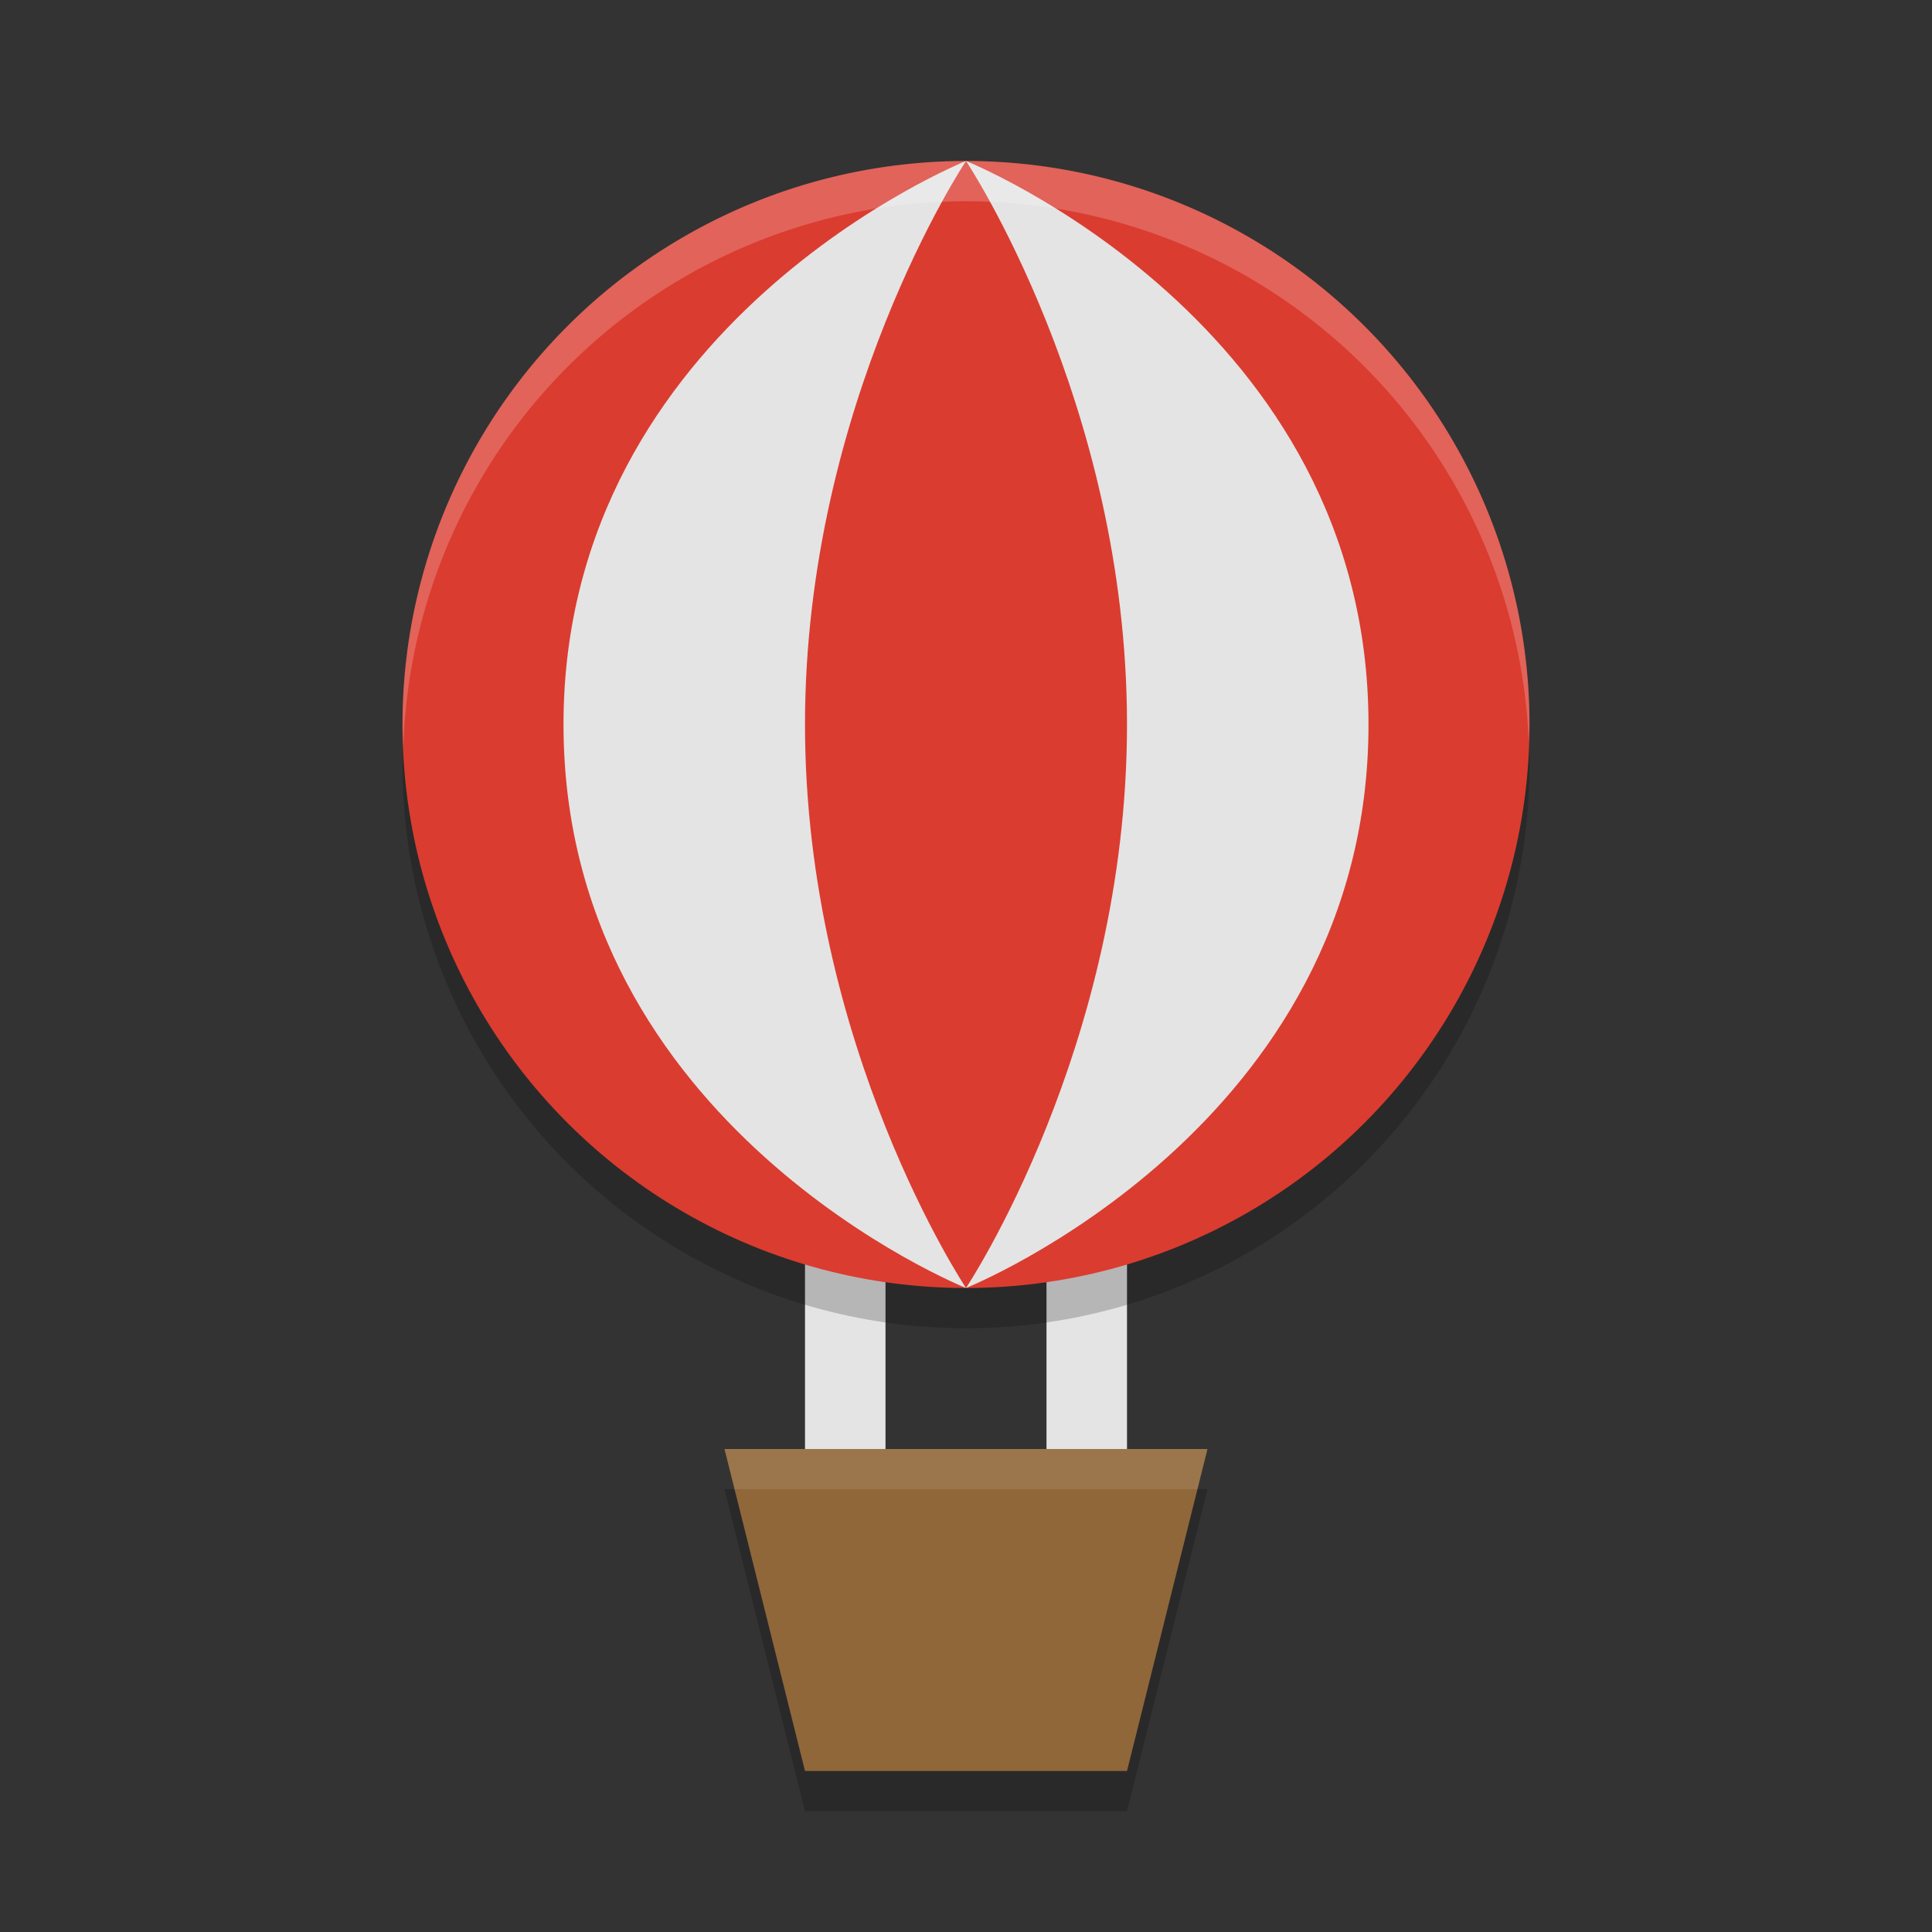 <svg width="48" height="48" version="1.1" xmlns="http://www.w3.org/2000/svg">
 <rect width="100%" height="100%" fill="#333333" stroke="none"/>
 <g transform="matrix(2,0,0,2,2,2)">
  <path d="m8 17.5h6l-1 4h-4z" style="opacity:.2"/>
  <path d="m12.5 17.5v-4" style="fill:none;stroke-linecap:round;stroke-linejoin:round;stroke-width:1px;stroke:#e4e4e4"/>
  <path d="m9.5 17.5v-4" style="fill:none;stroke-linecap:round;stroke-linejoin:round;stroke-width:1px;stroke:#e4e4e4"/>
  <circle cx="11" cy="8.5" r="7" style="opacity:.2"/>
  <circle cx="11" cy="8" r="7" style="fill:#db3c30"/>
  <path d="m8 17h6l-1 4h-4z" style="fill:#906739"/>
  <path d="m11 15s-2-3-2-7 2-7 2-7-5 2-5 7 5 7 5 7z" style="fill:#e4e4e4"/>
  <path d="m11 15s2-3 2-7-2-7-2-7 5 2 5 7-5 7-5 7z" style="fill:#e4e4e4"/>
  <path d="M 11,1 A 7,7 0 0 0 4,8 7,7 0 0 0 4.01,8.293 7,7 0 0 1 11,1.5 7,7 0 0 1 17.99,8.207 7,7 0 0 0 18,8 7,7 0 0 0 11,1 Z" style="fill:#ffffff;opacity:.2"/>
  <path d="m8 17 0.125 0.5h5.75l0.125-0.5z" style="fill:#ffffff;opacity:.1"/>
 </g>
</svg>
